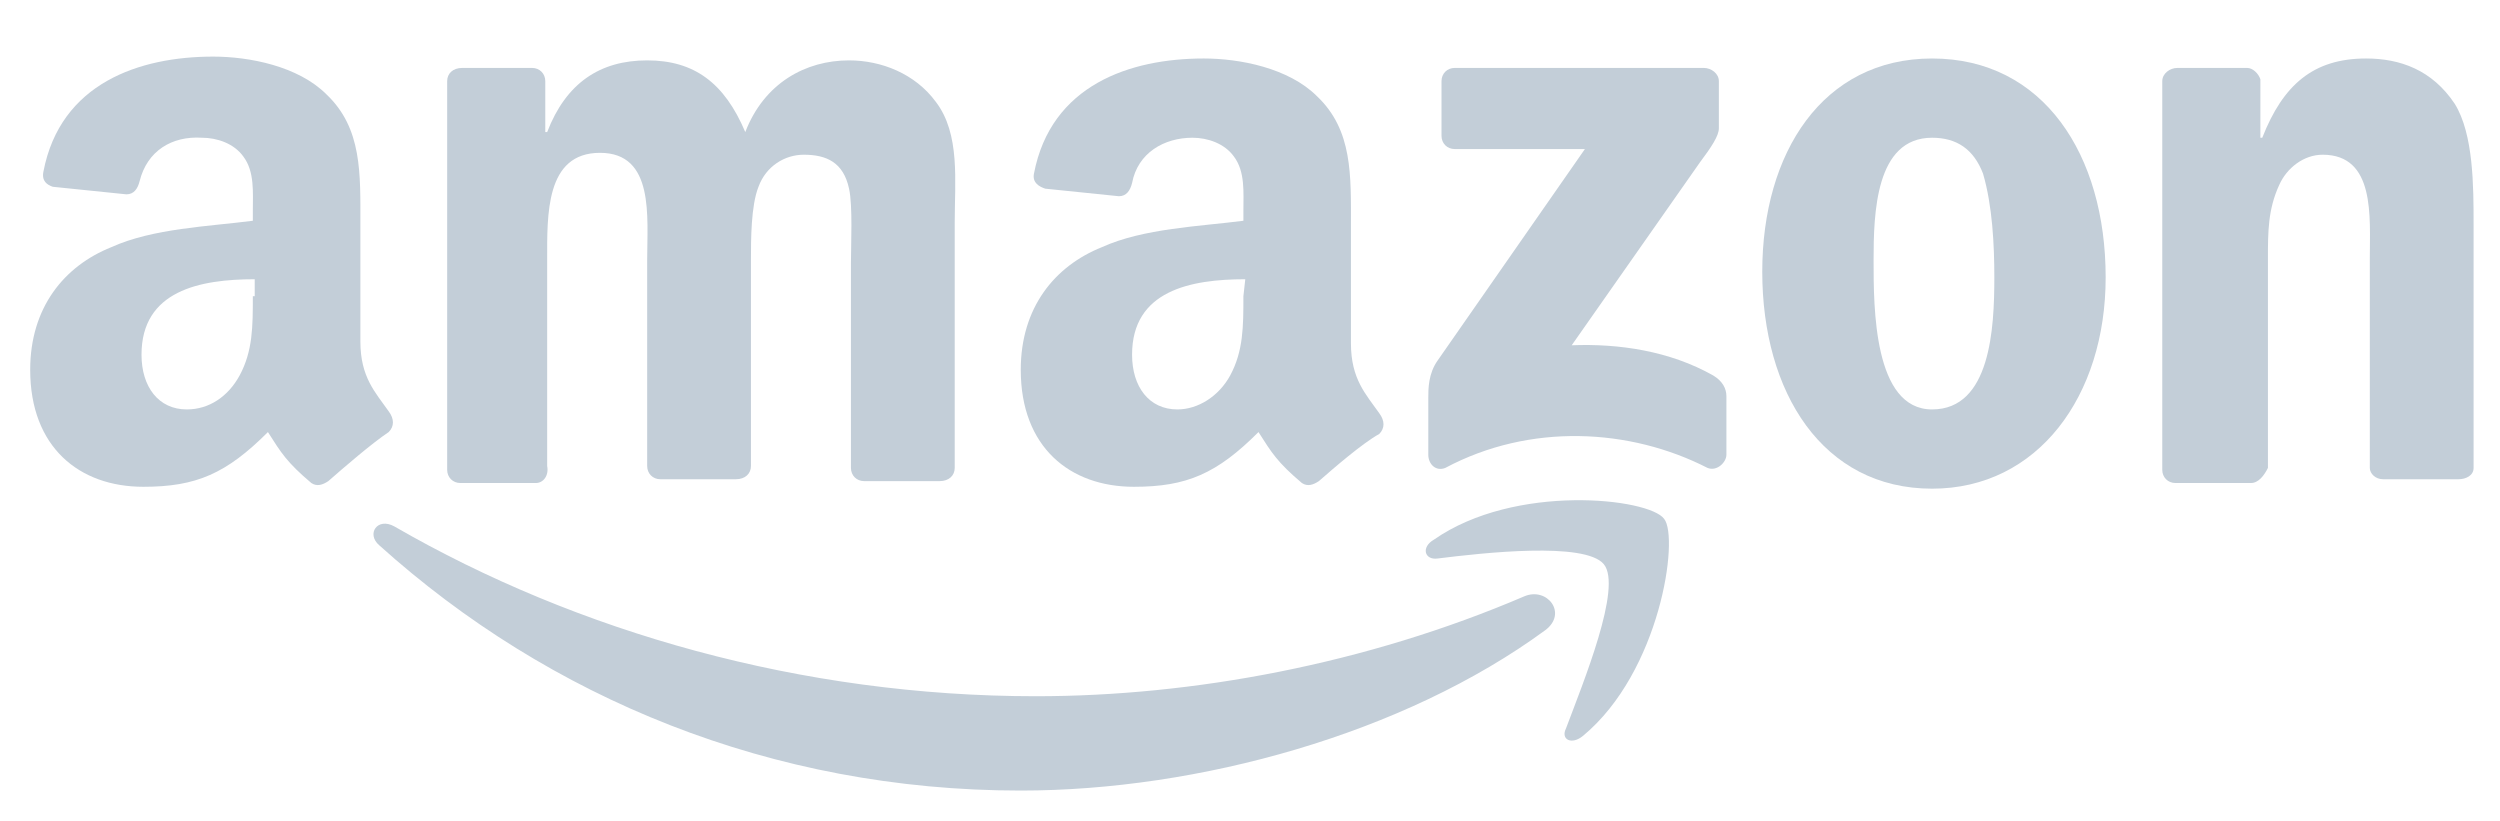 <svg xmlns="http://www.w3.org/2000/svg" xml:space="preserve" id="svg1936" x="0" y="0" version="1.1" viewBox="0 0 132.5 43.5"><style>.st0{fill-rule:evenodd;clip-rule:evenodd;fill:#c3ced8}</style><path id="path8" d="M81.9 33.4c-7.5 5.5-18.4 8.5-27.8 8.5-13.2 0-25-4.9-34-13-.7-.6-.1-1.5.8-1 9.7 5.6 21.6 9 34 9 8.3 0 17.5-1.7 25.9-5.3 1.2-.5 2.3.9 1.1 1.8" class="st0"/><path id="path10" d="M85 29.9c-1-1.2-6.4-.6-8.8-.3-.7.1-.9-.6-.2-1 4.3-3 11.4-2.2 12.2-1.1.8 1-.2 8.1-4.3 11.5-.6.5-1.2.2-.9-.4.9-2.4 3-7.5 2-8.7" class="st0"/><path id="path12" d="M76.4 7.2V4.3c0-.4.3-.7.7-.7h13.2c.4 0 .8.3.8.7v2.5c0 .4-.4 1-1 1.8l-6.8 9.7c2.5-.1 5.2.3 7.5 1.6.5.3.7.7.7 1.1v3.1c0 .4-.5.9-1 .7-4.1-2.1-9.4-2.4-13.9 0-.5.2-.9-.2-.9-.7v-3c0-.5 0-1.3.5-2L84 7.9h-6.9c-.4 0-.7-.3-.7-.7" class="st0"/><path id="path14" d="M28.4 25.6h-4c-.4 0-.7-.3-.7-.7V4.3c0-.4.3-.7.8-.7h3.7c.4 0 .7.3.7.7V7h.1c1-2.6 2.8-3.8 5.3-3.8s4.1 1.2 5.2 3.8c1-2.6 3.2-3.8 5.5-3.8 1.7 0 3.5.7 4.6 2.2 1.3 1.7 1 4.2 1 6.4v13c0 .4-.3.7-.8.7h-4c-.4 0-.7-.3-.7-.7V13.9c0-.9.1-3-.1-3.9-.3-1.4-1.2-1.8-2.4-1.8-1 0-2 .6-2.4 1.7-.4 1-.4 2.8-.4 3.9v10.9c0 .4-.3.7-.8.7h-4c-.4 0-.7-.3-.7-.7V13.8c0-2.3.4-5.7-2.5-5.7S29 11.4 29 13.8v10.9c.1.5-.2.9-.6.9" class="st0"/><path id="path16" d="M102.4 3.1c5.9 0 9.2 5.1 9.2 11.6 0 6.3-3.6 11.2-9.2 11.2-5.8 0-9-5.1-9-11.5 0-6.3 3.2-11.3 9-11.3m0 4.2c-3 0-3.1 4-3.1 6.5s0 7.9 3.1 7.9 3.3-4.3 3.3-7c0-1.7-.1-3.8-.6-5.5-.5-1.3-1.4-1.9-2.7-1.9" class="st0"/><path id="path18" d="M119.3 25.6h-4c-.4 0-.7-.3-.7-.7V4.3c0-.4.4-.7.8-.7h3.7c.3 0 .6.3.7.6v3.1h.1c1.1-2.8 2.7-4.2 5.5-4.2 1.8 0 3.5.6 4.7 2.4 1 1.6 1 4.4 1 6.4v12.9c0 .4-.4.6-.8.6h-4c-.4 0-.7-.3-.7-.6V13.7c0-2.2.3-5.5-2.5-5.5-1 0-1.9.7-2.3 1.6-.6 1.3-.6 2.5-.6 3.9v11.1c-.2.4-.5.8-.9.8" class="st0"/><path id="path28" d="M65.9 15.7c0 1.6 0 2.9-.7 4.2-.6 1.1-1.7 1.8-2.8 1.8-1.5 0-2.4-1.2-2.4-2.9 0-3.4 3.1-4 6-4l-.1.9m4 9.8c-.3.2-.6.3-.9.1-1.3-1.1-1.6-1.6-2.3-2.7-2.2 2.2-3.8 2.9-6.6 2.9-3.4 0-6-2.1-6-6.2 0-3.3 1.8-5.5 4.3-6.5 2.2-1 5.2-1.1 7.5-1.4v-.5c0-1 .1-2.1-.5-2.9-.5-.7-1.4-1-2.2-1-1.5 0-2.9.8-3.2 2.4-.1.4-.3.7-.7.7l-3.9-.4c-.3-.1-.7-.3-.6-.8.9-4.7 5.1-6.1 9-6.1 1.9 0 4.5.5 6 2 1.9 1.8 1.8 4.2 1.8 6.9v6.2c0 1.9.8 2.7 1.5 3.7.3.4.3.8 0 1.1-.9.5-2.4 1.8-3.2 2.5" class="st0"/><path id="path30" d="M13.4 15.7c0 1.6 0 2.9-.7 4.2-.6 1.1-1.6 1.8-2.8 1.8-1.5 0-2.4-1.2-2.4-2.9 0-3.4 3.1-4 6-4v.9m3.9 9.8c-.3.2-.6.3-.9.1-1.3-1.1-1.6-1.6-2.3-2.7-2.2 2.2-3.8 2.9-6.6 2.9-3.4 0-6-2.1-6-6.2 0-3.3 1.8-5.5 4.3-6.5 2.2-1 5.2-1.1 7.5-1.4v-.5c0-1 .1-2.1-.5-2.9-.5-.7-1.4-1-2.2-1-1.6-.1-2.9.7-3.3 2.3-.1.4-.3.7-.7.7l-3.9-.4c-.3-.1-.6-.3-.5-.8.9-4.7 5.1-6.1 9-6.1 1.9 0 4.5.5 6 2 1.9 1.8 1.8 4.2 1.8 6.9v6.2c0 1.9.8 2.7 1.5 3.7.3.4.3.8 0 1.1-.9.6-2.4 1.9-3.2 2.6" class="st0"/></svg>